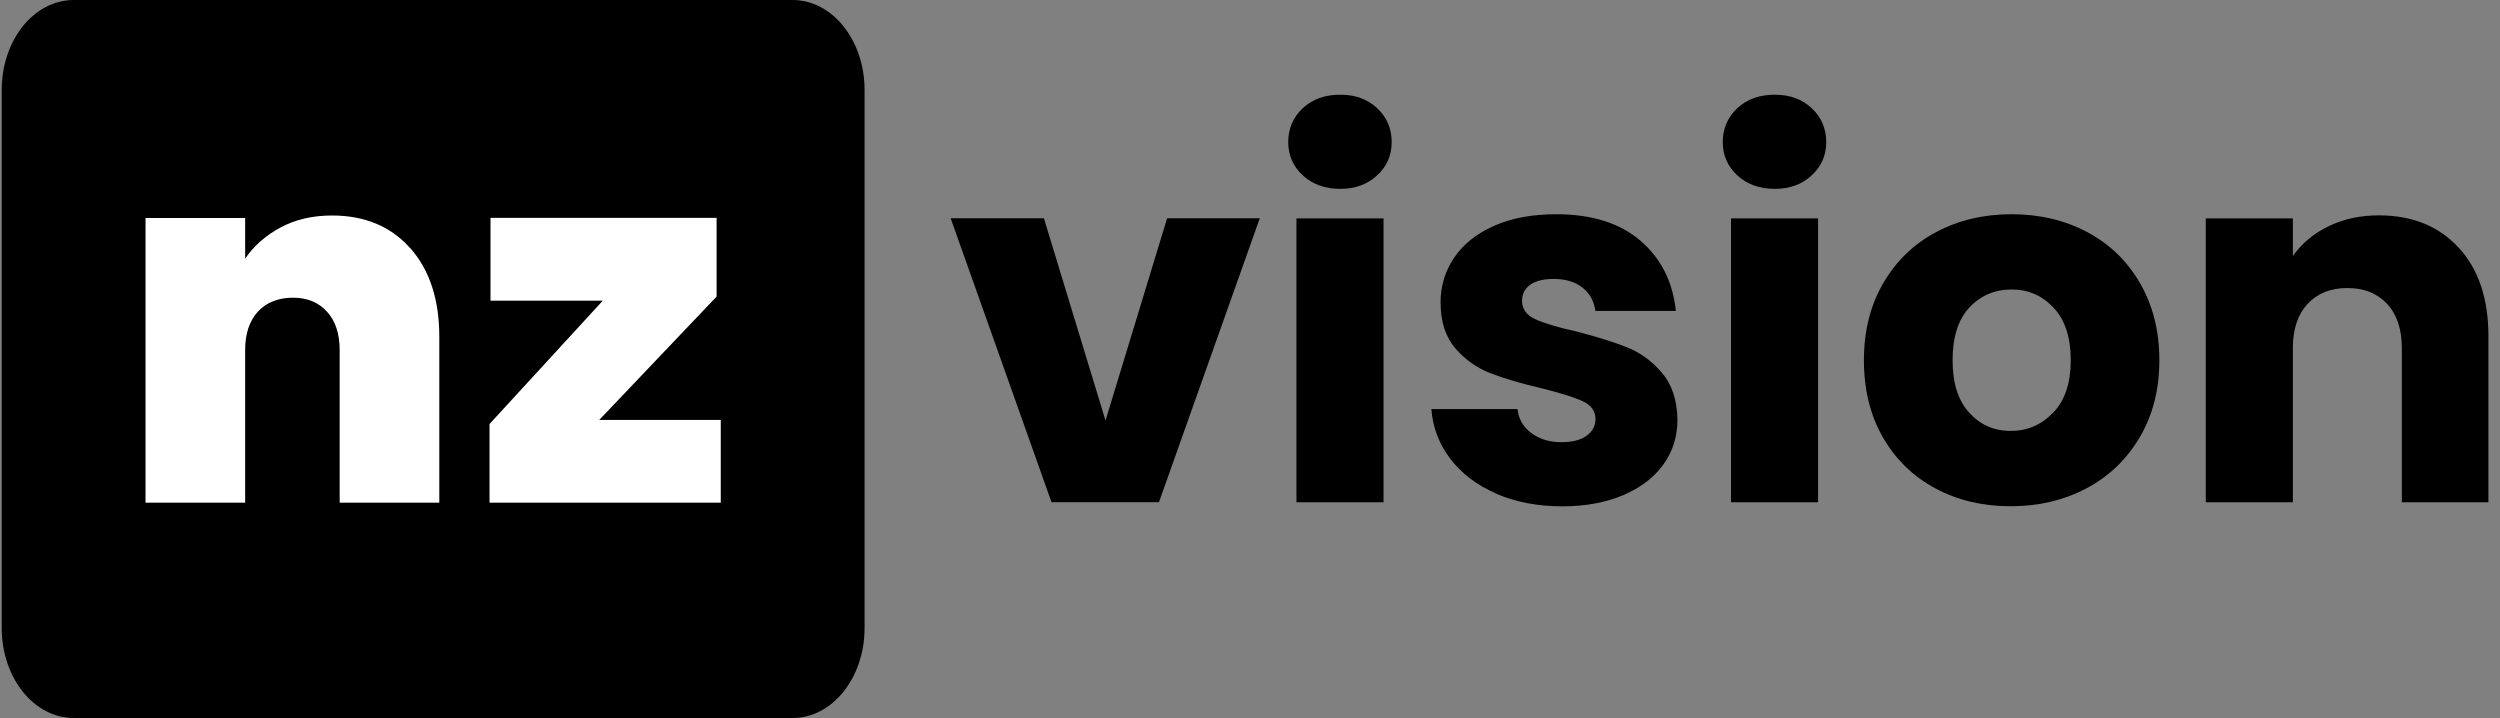 <svg xmlns="http://www.w3.org/2000/svg" width="188" height="54" viewBox="0 0 188 54" fill="none"><rect x="0" y="0" width="188" height="54" fill="#808080" stroke="none"/><path d="M83.128 31.644L87.766 16.416H94.735L87.153 37.764H79.073L71.491 16.416H78.502L83.14 31.644H83.128Z" fill="black"></path><path d="M97.968 13.188C97.241 12.51 96.874 11.676 96.874 10.68C96.874 9.684 97.241 8.814 97.968 8.136C98.695 7.458 99.632 7.122 100.785 7.122C101.939 7.122 102.834 7.458 103.561 8.136C104.288 8.814 104.654 9.66 104.654 10.68C104.654 11.7 104.288 12.51 103.561 13.188C102.834 13.866 101.909 14.202 100.785 14.202C99.662 14.202 98.695 13.866 97.968 13.188ZM104.042 16.422V37.77H97.493V16.422H104.042Z" fill="black"></path><path d="M112.507 37.116C111.053 36.48 109.899 35.604 109.058 34.494C108.217 33.384 107.742 32.142 107.64 30.762H114.117C114.195 31.5 114.537 32.1 115.15 32.562C115.763 33.018 116.514 33.252 117.409 33.252C118.226 33.252 118.857 33.096 119.307 32.772C119.752 32.454 119.98 32.04 119.98 31.53C119.98 30.918 119.662 30.468 119.025 30.174C118.388 29.88 117.355 29.556 115.919 29.196C114.387 28.842 113.107 28.464 112.086 28.068C111.065 27.672 110.182 27.048 109.443 26.196C108.704 25.344 108.331 24.186 108.331 22.734C108.331 21.51 108.668 20.394 109.346 19.386C110.025 18.378 111.017 17.58 112.332 16.992C113.648 16.404 115.21 16.11 117.025 16.11C119.704 16.11 121.819 16.776 123.363 18.102C124.907 19.428 125.796 21.186 126.024 23.382H119.974C119.872 22.644 119.548 22.056 118.995 21.624C118.448 21.192 117.727 20.976 116.832 20.976C116.069 20.976 115.48 21.126 115.072 21.414C114.663 21.708 114.459 22.11 114.459 22.62C114.459 23.232 114.784 23.694 115.438 23.994C116.087 24.3 117.103 24.606 118.484 24.912C120.07 25.32 121.356 25.722 122.353 26.118C123.351 26.514 124.222 27.15 124.979 28.032C125.73 28.914 126.12 30.09 126.144 31.572C126.144 32.82 125.796 33.936 125.093 34.92C124.39 35.904 123.381 36.672 122.065 37.236C120.749 37.794 119.223 38.076 117.487 38.076C115.625 38.076 113.961 37.758 112.507 37.122V37.116Z" fill="black"></path><path d="M130.644 13.188C129.917 12.51 129.551 11.676 129.551 10.68C129.551 9.684 129.917 8.814 130.644 8.136C131.371 7.458 132.308 7.122 133.462 7.122C134.615 7.122 135.511 7.458 136.238 8.136C136.965 8.814 137.331 9.66 137.331 10.68C137.331 11.7 136.965 12.51 136.238 13.188C135.511 13.866 134.585 14.202 133.462 14.202C132.338 14.202 131.371 13.866 130.644 13.188ZM136.718 16.422V37.77H130.17V16.422H136.718Z" fill="black"></path><path d="M145.55 36.732C143.88 35.838 142.564 34.566 141.603 32.904C140.647 31.248 140.167 29.31 140.167 27.09C140.167 24.87 140.653 22.962 141.621 21.294C142.588 19.626 143.922 18.342 145.604 17.448C147.292 16.554 149.178 16.11 151.275 16.11C153.372 16.11 155.258 16.554 156.947 17.448C158.635 18.342 159.963 19.62 160.93 21.294C161.897 22.968 162.384 24.894 162.384 27.09C162.384 29.286 161.891 31.218 160.906 32.886C159.92 34.554 158.581 35.838 156.887 36.732C155.186 37.626 153.294 38.07 151.197 38.07C149.1 38.07 147.22 37.626 145.55 36.732ZM154.399 31.032C155.282 30.114 155.721 28.8 155.721 27.09C155.721 25.38 155.294 24.066 154.435 23.148C153.582 22.23 152.525 21.768 151.275 21.768C150.026 21.768 148.938 22.224 148.097 23.124C147.256 24.03 146.835 25.35 146.835 27.084C146.835 28.818 147.25 30.108 148.079 31.026C148.908 31.944 149.947 32.406 151.203 32.406C152.459 32.406 153.522 31.944 154.399 31.026V31.032Z" fill="black"></path><path d="M184.889 18.618C186.385 20.238 187.13 22.464 187.13 25.296V37.77H180.618V26.178C180.618 24.75 180.245 23.64 179.506 22.848C178.767 22.056 177.77 21.66 176.52 21.66C175.271 21.66 174.273 22.056 173.534 22.848C172.795 23.64 172.423 24.75 172.423 26.178V37.77H165.874V16.422H172.423V19.254C173.084 18.312 173.979 17.562 175.102 17.016C176.226 16.47 177.487 16.194 178.893 16.194C181.399 16.194 183.393 17.004 184.889 18.624V18.618Z" fill="black"></path><path d="M5.543 0H59.602C62.593 0 65.015 3.024 65.015 6.756V47.238C65.015 50.97 62.593 53.994 59.602 53.994H5.543C2.551 53.994 0.13 50.97 0.13 47.238V6.756C0.13 3.024 2.551 0 5.543 0Z" fill="black"></path><path d="M30.854 18.66C32.308 20.304 33.035 22.524 33.035 25.32V37.8H25.543V26.316C25.543 25.098 25.225 24.132 24.588 23.436C23.951 22.734 23.098 22.386 22.029 22.386C20.959 22.386 20.028 22.734 19.391 23.436C18.754 24.138 18.436 25.098 18.436 26.316V37.8H10.944V16.392H18.436V19.446C19.097 18.48 19.992 17.7 21.109 17.1C22.233 16.5 23.518 16.206 24.966 16.206C27.436 16.206 29.4 17.028 30.848 18.666H30.854V18.66Z" fill="white"></path><path d="M45.069 31.578H54.2V37.8H36.814V31.884L45.333 22.608H36.886V16.386H53.888V22.302L45.063 31.578H45.069Z" fill="white"></path></svg>